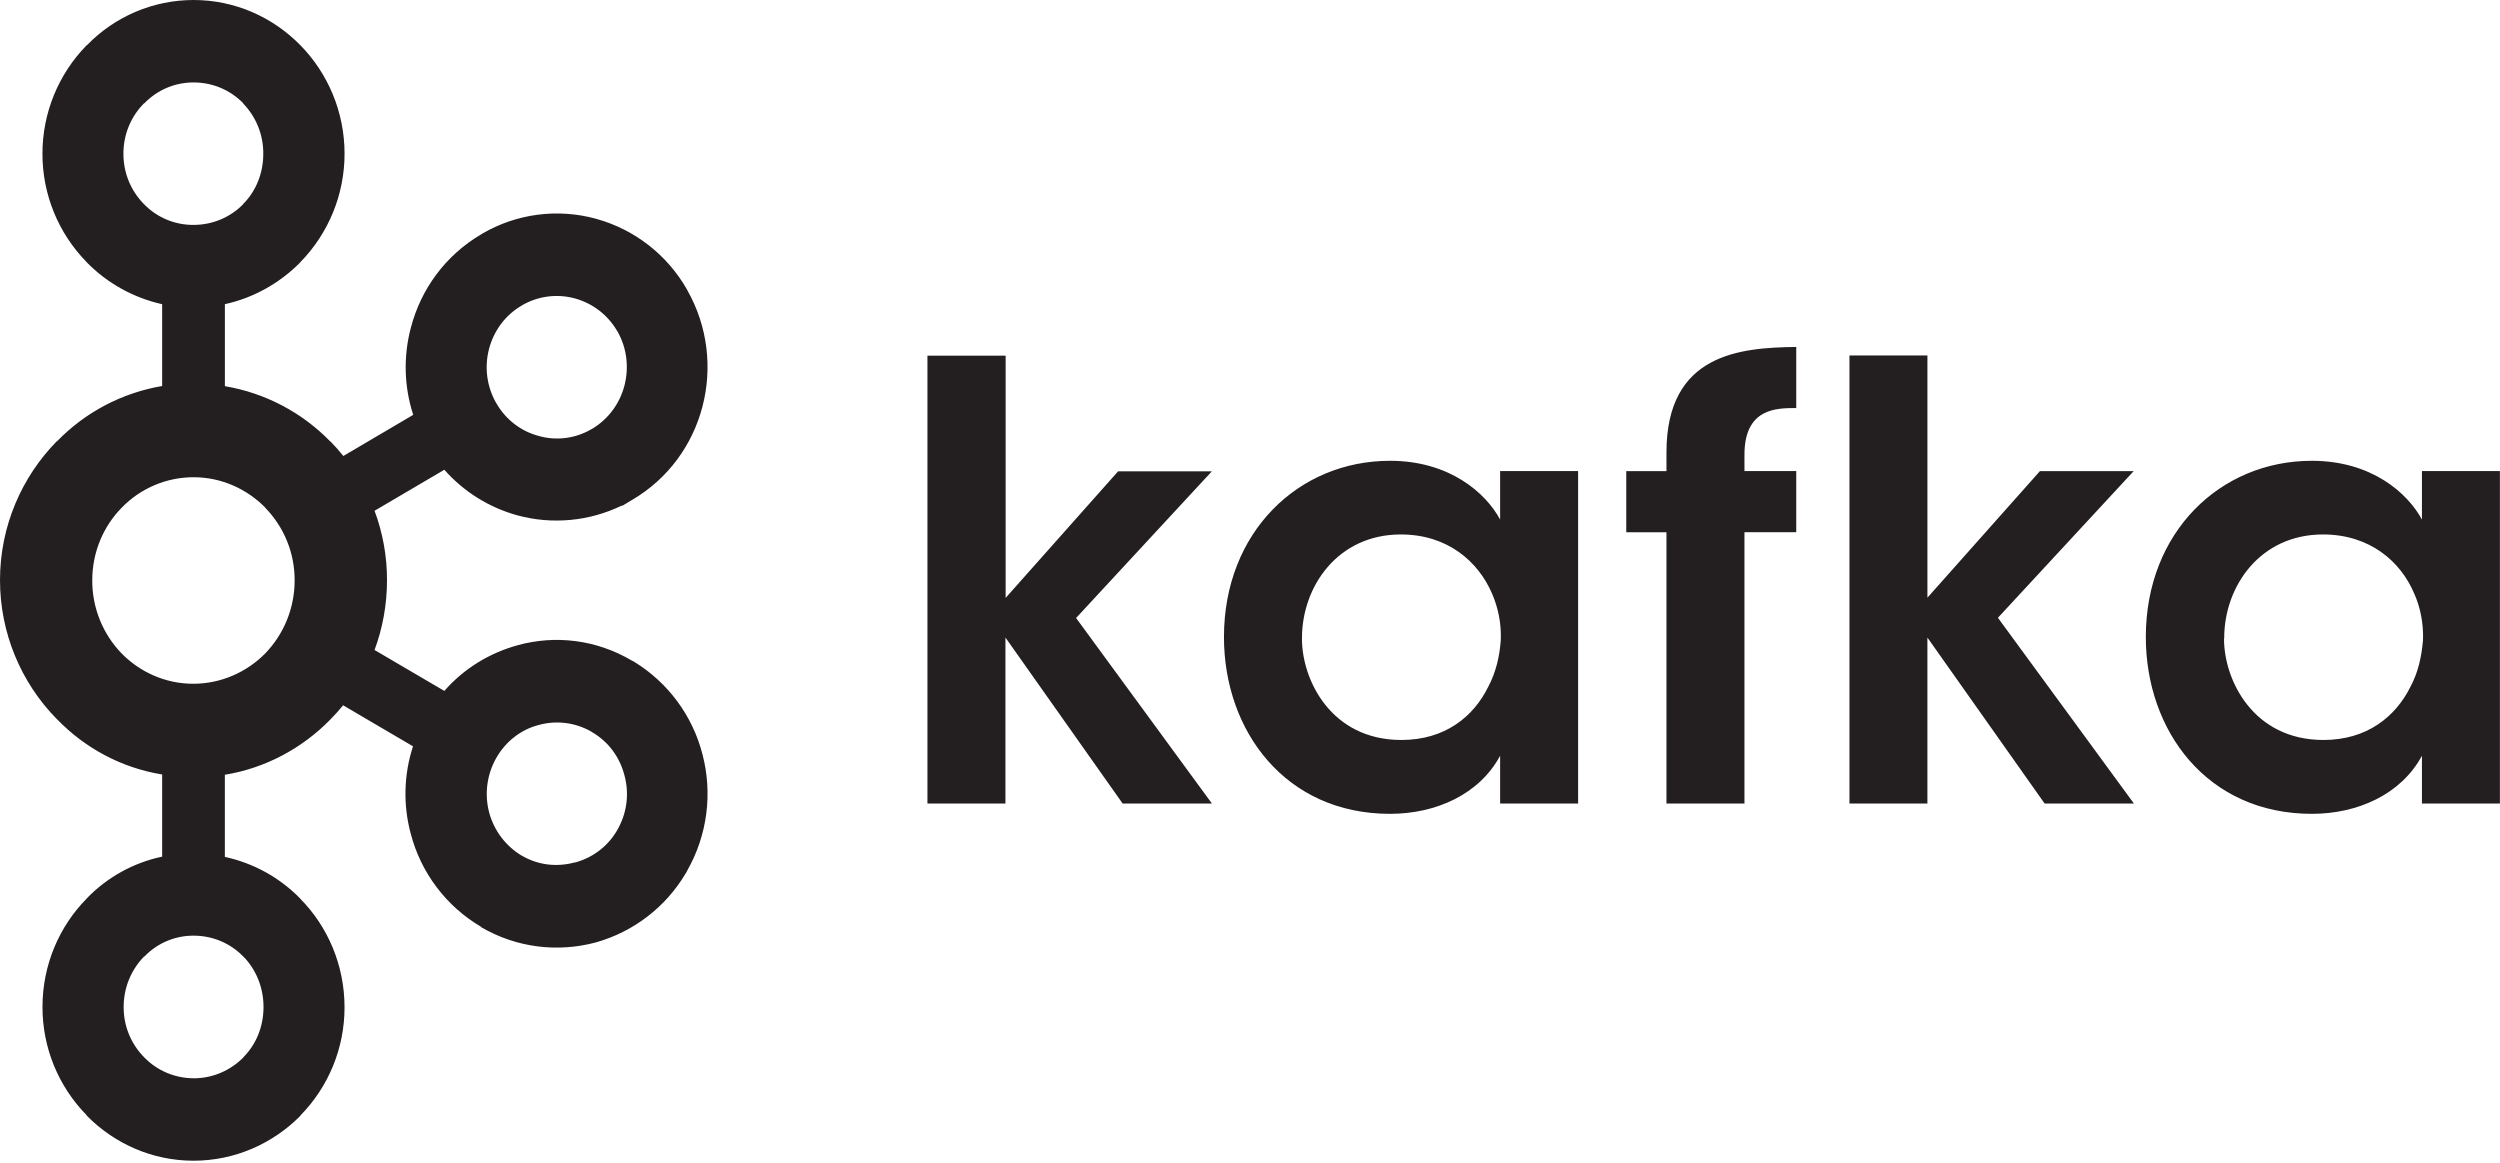 <?xml version="1.0" encoding="UTF-8"?>
<svg width="101px" height="47px" viewBox="0 0 101 47" version="1.1" xmlns="http://www.w3.org/2000/svg" xmlns:xlink="http://www.w3.org/1999/xlink">
    <title>Karfka icon</title>
    <g id="UI---FINAL-DESKTOP" stroke="none" stroke-width="1" fill="none" fill-rule="evenodd">
        <g id="WORK" transform="translate(-739, -2736)" fill="#231F20" fill-rule="nonzero">
            <path d="M748.829,2740.173 C748.32,2739.651 747.612,2739.331 746.824,2739.331 C746.073,2739.328 745.354,2739.632 744.833,2740.173 L744.819,2740.173 C744.282,2740.714 743.983,2741.446 743.987,2742.209 C743.982,2742.968 744.278,2743.698 744.81,2744.24 L744.824,2744.254 C745.347,2744.79 746.066,2745.091 746.815,2745.086 C747.603,2745.086 748.31,2744.771 748.82,2744.254 L748.826,2744.24 C749.336,2743.727 749.637,2743.01 749.637,2742.209 C749.642,2741.449 749.347,2740.717 748.816,2740.173 L748.82,2740.173 L748.829,2740.173 Z M746.824,2779.563 C747.612,2779.563 748.319,2779.236 748.829,2778.724 L748.835,2778.709 C749.345,2778.199 749.646,2777.478 749.646,2776.685 C749.646,2775.873 749.335,2775.165 748.835,2774.645 L748.829,2774.645 C748.32,2774.119 747.612,2773.801 746.824,2773.801 C746.072,2773.797 745.352,2774.102 744.833,2774.645 L744.819,2774.645 C744.288,2775.191 743.992,2775.923 743.996,2776.685 C743.992,2777.442 744.288,2778.17 744.819,2778.709 L744.833,2778.724 C745.357,2779.26 746.075,2779.561 746.824,2779.562 L746.824,2779.563 Z M762.23,2770.845 C762.961,2770.651 763.583,2770.169 763.952,2769.509 L764.005,2769.408 C764.339,2768.766 764.419,2768.022 764.228,2767.324 C764.043,2766.606 763.597,2765.969 762.91,2765.574 L762.87,2765.547 C762.23,2765.186 761.474,2765.093 760.765,2765.289 C760.062,2765.468 759.431,2765.945 759.045,2766.63 C758.67,2767.294 758.568,2768.079 758.76,2768.817 C758.954,2769.55 759.427,2770.178 760.077,2770.568 L760.082,2770.568 C760.758,2770.965 761.522,2771.034 762.231,2770.839 L762.23,2770.845 Z M749.716,2756.507 C748.974,2755.754 747.948,2755.28 746.816,2755.28 C745.725,2755.282 744.682,2755.724 743.921,2756.506 C743.182,2757.258 742.727,2758.296 742.727,2759.45 C742.724,2760.554 743.152,2761.615 743.921,2762.407 C744.661,2763.155 745.683,2763.624 746.807,2763.624 C747.93,2763.624 748.965,2763.155 749.707,2762.407 C750.476,2761.615 750.905,2760.553 750.903,2759.449 C750.908,2758.348 750.478,2757.29 749.707,2756.505 L749.716,2756.507 Z M748.093,2751.603 C749.712,2751.877 751.201,2752.66 752.346,2753.838 L752.355,2753.838 C752.536,2754.024 752.709,2754.219 752.871,2754.422 L755.694,2752.76 C755.322,2751.616 755.291,2750.389 755.602,2749.227 C756.004,2747.694 756.982,2746.324 758.444,2745.464 L758.492,2745.434 C759.877,2744.629 761.526,2744.414 763.07,2744.836 C764.639,2745.265 765.97,2746.304 766.768,2747.721 L766.768,2747.726 C767.608,2749.205 767.778,2750.902 767.378,2752.43 C766.978,2753.963 765.999,2755.342 764.536,2756.197 L764.15,2756.429 L764.111,2756.429 C762.802,2757.062 761.309,2757.201 759.906,2756.821 C758.763,2756.507 757.736,2755.867 756.951,2754.978 L754.132,2756.635 C754.467,2757.532 754.637,2758.483 754.635,2759.441 C754.635,2760.429 754.457,2761.383 754.132,2762.26 L756.951,2763.913 C757.756,2762.995 758.785,2762.38 759.906,2762.069 C761.412,2761.65 763.079,2761.828 764.536,2762.693 L764.63,2762.738 L764.63,2762.742 C765.993,2763.581 766.978,2764.916 767.378,2766.466 C767.796,2768.052 767.577,2769.738 766.768,2771.165 L766.717,2771.269 L766.711,2771.269 C765.905,2772.641 764.598,2773.646 763.066,2774.075 C761.56,2774.479 759.892,2774.307 758.435,2773.455 L758.435,2773.443 C757.026,2772.614 756.004,2771.26 755.593,2769.678 C755.281,2768.518 755.313,2767.293 755.685,2766.151 L752.862,2764.494 C752.7,2764.694 752.527,2764.885 752.346,2765.068 L752.337,2765.077 C751.207,2766.231 749.721,2767.034 748.084,2767.3 L748.084,2770.619 C749.242,2770.869 750.301,2771.454 751.129,2772.302 L751.134,2772.311 C752.236,2773.428 752.919,2774.984 752.919,2776.694 C752.922,2778.33 752.281,2779.901 751.134,2781.068 L751.129,2781.086 C750.02,2782.198 748.496,2782.893 746.816,2782.893 C745.144,2782.893 743.616,2782.198 742.509,2781.076 L742.504,2781.076 L742.504,2781.058 C741.356,2779.891 740.714,2778.32 740.716,2776.683 C740.716,2774.972 741.401,2773.417 742.504,2772.3 L742.504,2772.291 L742.509,2772.291 C743.332,2771.439 744.392,2770.853 745.551,2770.608 L745.551,2767.289 C743.906,2767.022 742.431,2766.221 741.313,2765.066 L741.301,2765.057 C739.827,2763.56 739.001,2761.543 739,2759.442 C739,2757.251 739.882,2755.268 741.291,2753.83 L741.302,2753.83 C742.444,2752.652 743.933,2751.869 745.551,2751.595 L745.551,2748.29 C744.395,2748.032 743.338,2747.446 742.508,2746.601 L742.503,2746.601 L742.503,2746.592 C741.355,2745.423 740.712,2743.848 740.715,2742.209 C740.714,2740.57 741.356,2738.996 742.503,2737.826 L742.517,2737.822 C743.645,2736.659 745.196,2736.002 746.816,2736 C748.497,2736 750.02,2736.694 751.13,2737.822 L751.13,2737.826 L751.134,2737.826 C752.237,2738.949 752.92,2740.507 752.92,2742.209 C752.921,2743.847 752.28,2745.421 751.134,2746.591 L751.13,2746.6 C750.307,2747.434 749.258,2748.03 748.085,2748.289 L748.085,2751.594 L748.093,2751.603 Z M763.951,2749.398 L763.927,2749.362 C763.553,2748.722 762.944,2748.254 762.229,2748.057 C761.502,2747.857 760.725,2747.96 760.076,2748.343 L760.08,2748.343 C759.402,2748.734 758.948,2749.375 758.758,2750.092 C758.564,2750.83 758.666,2751.615 759.043,2752.279 L759.056,2752.297 C759.446,2752.973 760.068,2753.429 760.763,2753.612 C761.46,2753.812 762.238,2753.727 762.907,2753.331 L762.943,2753.312 C763.602,2752.912 764.043,2752.279 764.226,2751.585 C764.412,2750.868 764.338,2750.084 763.951,2749.398 M776.478,2750.369 L779.628,2750.369 L779.628,2760.155 L784.171,2755.042 L787.959,2755.042 L782.474,2760.967 L787.963,2768.464 L784.356,2768.464 L779.62,2761.757 L779.62,2768.464 L776.469,2768.464 L776.469,2750.36 M791.599,2761.806 C791.599,2763.473 792.777,2765.895 795.615,2765.895 C797.371,2765.895 798.526,2764.964 799.126,2763.744 C799.439,2763.152 799.584,2762.518 799.632,2761.851 C799.656,2761.202 799.532,2760.555 799.27,2759.961 C798.718,2758.693 797.492,2757.592 795.592,2757.592 C793.045,2757.592 791.6,2759.694 791.6,2761.775 L791.6,2761.797 L791.599,2761.806 Z M802.756,2768.464 L799.605,2768.464 L799.605,2766.532 C798.766,2768.095 797.009,2768.879 795.157,2768.879 C790.925,2768.879 788.448,2765.524 788.448,2761.735 C788.448,2757.503 791.453,2754.616 795.157,2754.616 C797.561,2754.616 799.027,2755.913 799.605,2756.991 L799.605,2755.031 L802.756,2755.031 L802.756,2768.464 M806.325,2757.504 L804.701,2757.504 L804.701,2755.033 L806.325,2755.033 L806.325,2754.276 C806.325,2750.284 809.307,2750.044 811.568,2750.017 L811.568,2752.485 C810.773,2752.485 809.476,2752.485 809.476,2754.373 L809.476,2755.031 L811.568,2755.031 L811.568,2757.502 L809.476,2757.502 L809.476,2768.464 L806.325,2768.464 L806.325,2757.504 M813.719,2750.36 L816.868,2750.36 L816.868,2760.146 L821.413,2755.033 L825.201,2755.033 L819.716,2760.958 L825.211,2768.464 L821.604,2768.464 L816.867,2761.757 L816.867,2768.464 L813.718,2768.464 L813.718,2750.36 M828.85,2761.806 C828.85,2763.473 830.027,2765.895 832.866,2765.895 C834.619,2765.895 835.775,2764.964 836.383,2763.744 C836.699,2763.152 836.834,2762.518 836.89,2761.851 C836.911,2761.213 836.793,2760.55 836.526,2759.961 C835.985,2758.693 834.75,2757.592 832.85,2757.592 C830.301,2757.592 828.858,2759.694 828.858,2761.775 L828.858,2761.797 L828.85,2761.806 Z M839.996,2768.464 L836.846,2768.464 L836.846,2766.532 C836.004,2768.095 834.248,2768.879 832.398,2768.879 C828.166,2768.879 825.691,2765.524 825.691,2761.735 C825.691,2757.503 828.694,2754.616 832.398,2754.616 C834.801,2754.616 836.268,2755.913 836.846,2756.991 L836.846,2755.031 L839.996,2755.031 L839.996,2768.464" id="Karfka-icon"></path>
        </g>
    </g>
</svg>